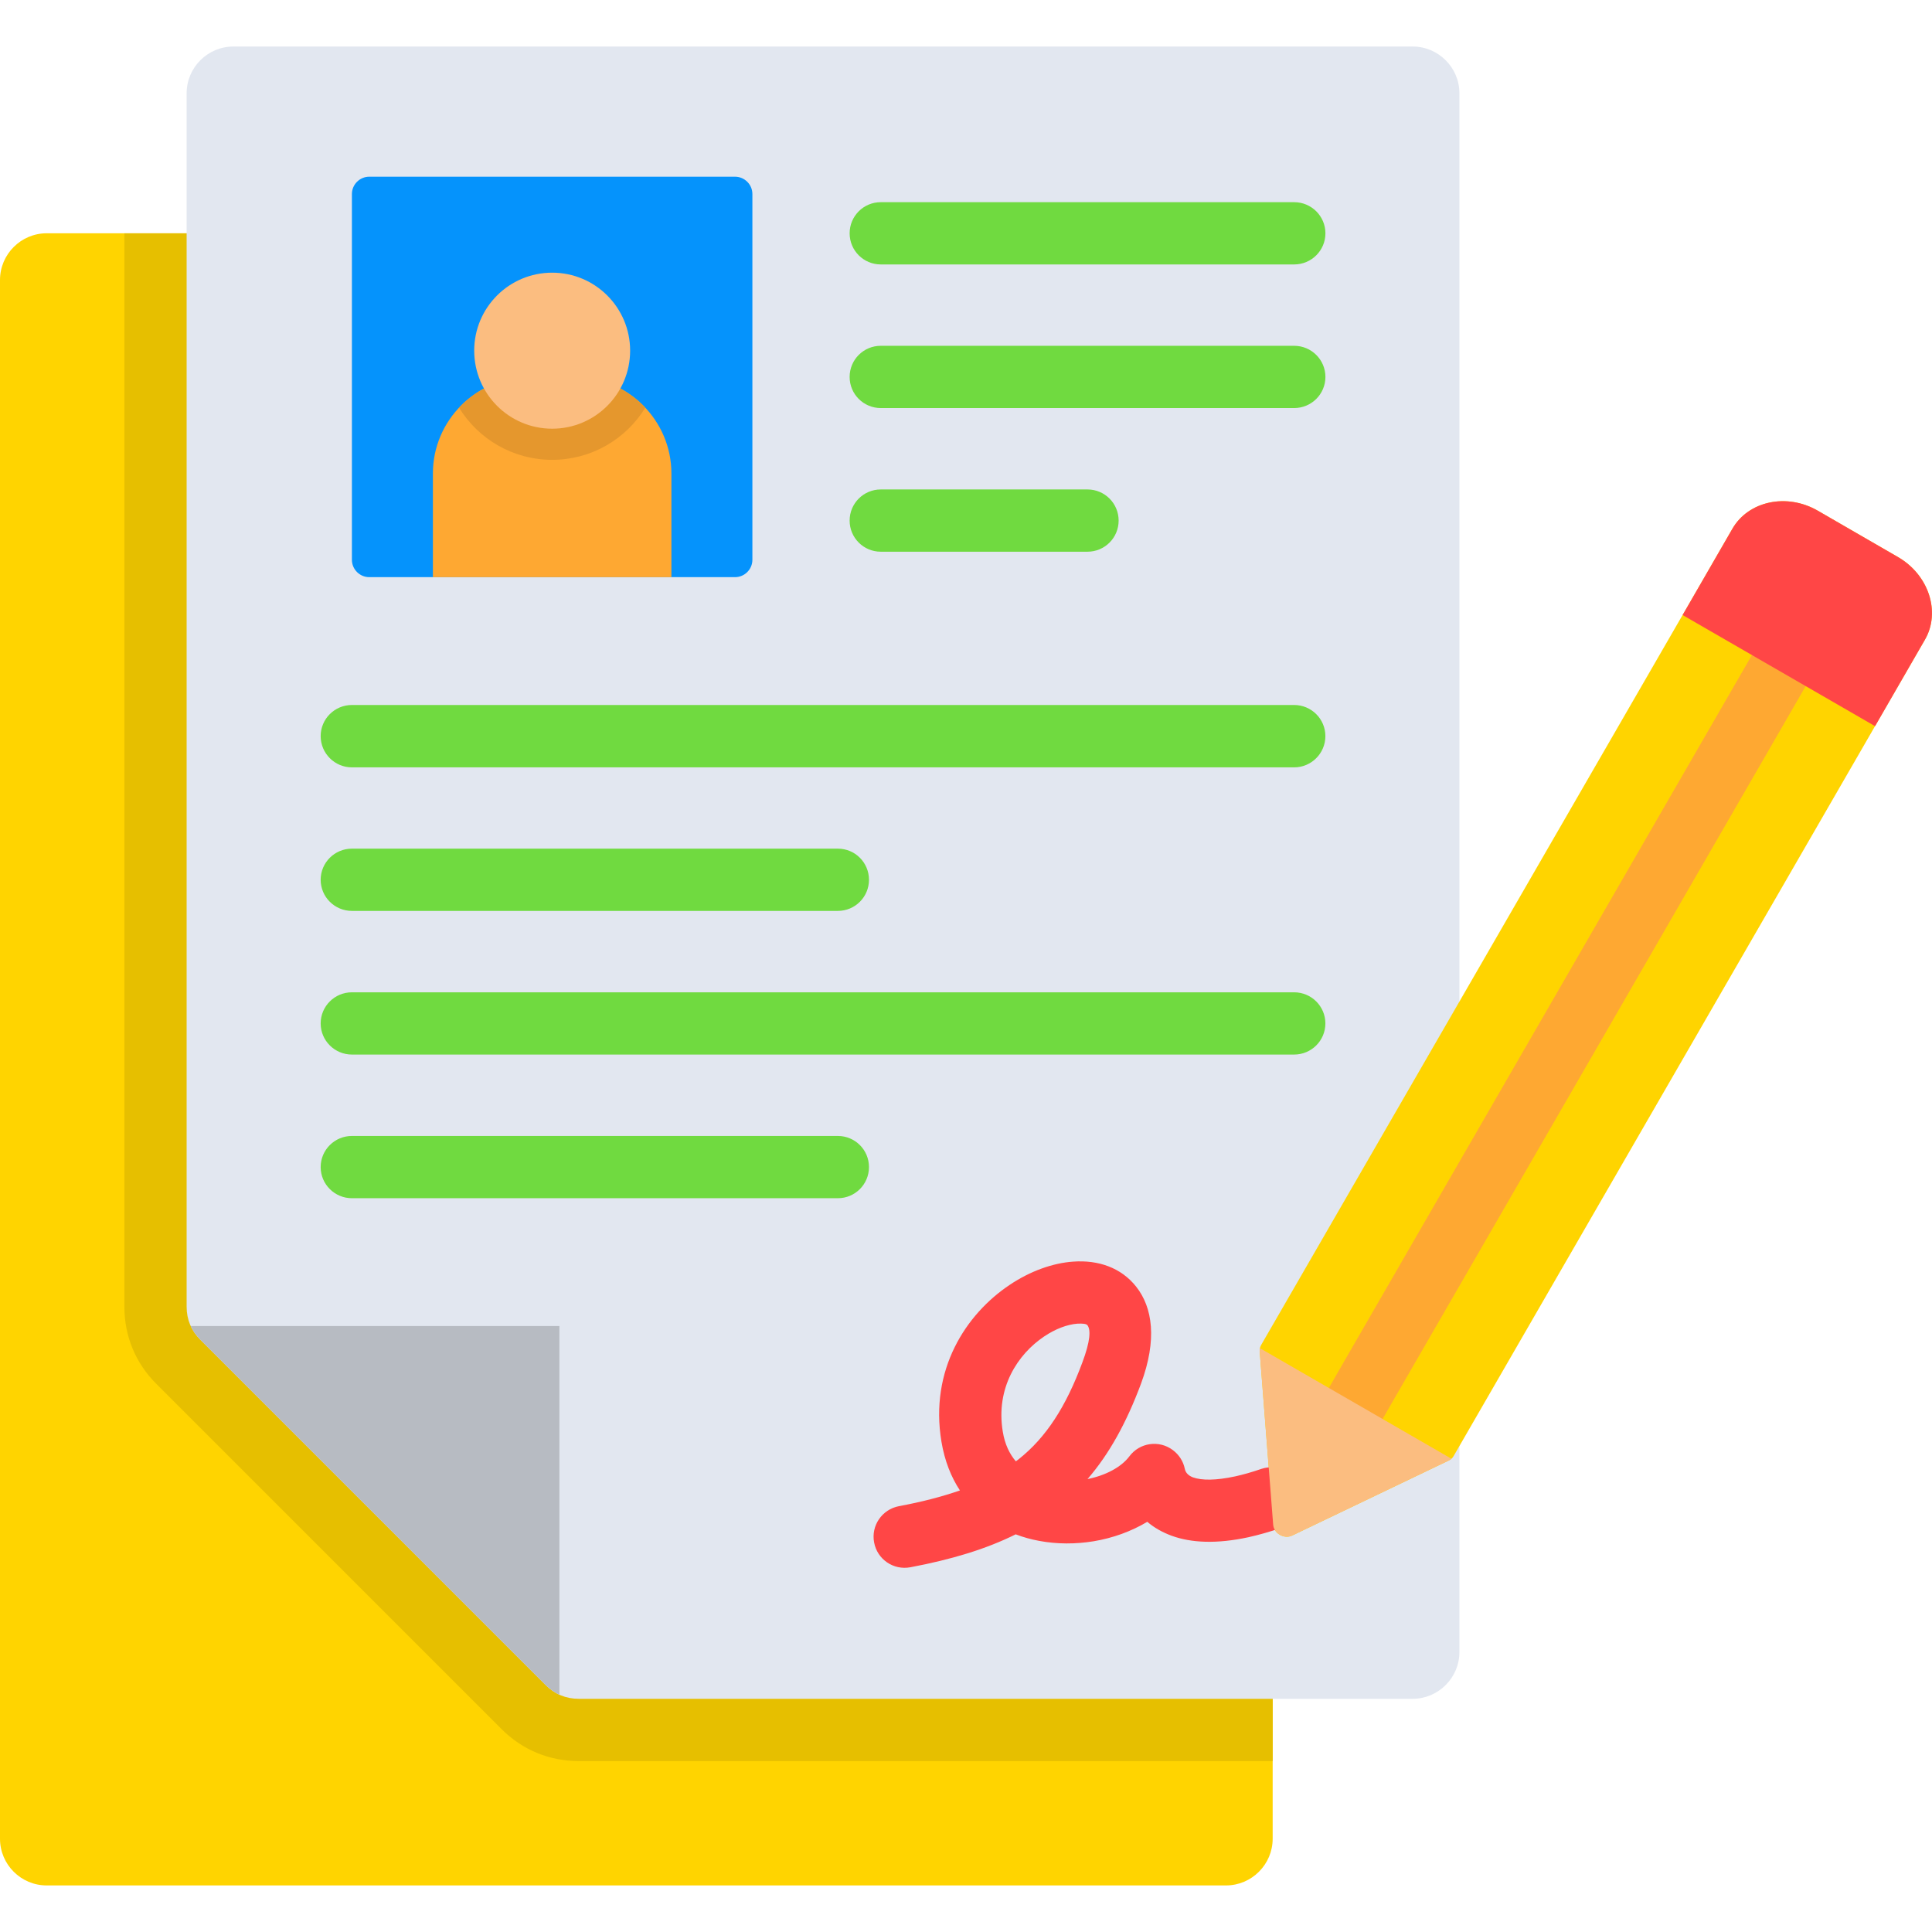 <svg id="Layer_1" enable-background="new 0 0 512 512" viewBox="0 0 512 512" xmlns="http://www.w3.org/2000/svg"><g><g clip-rule="evenodd" fill-rule="evenodd"><path d="m0 74.21c0-6.83 5.56-12.39 12.39-12.39h312.49c6.83 0 12.39 5.56 12.39 12.39v413.06c0 6.83-5.56 12.39-12.39 12.39h-312.49c-6.83.01-12.39-5.55-12.39-12.38z" fill="#ffd400"/><path d="m32.97 61.83h291.91c6.83 0 12.39 5.56 12.39 12.39v392.48h-183.89c-7.8 0-14.94-2.95-20.44-8.45l-91.53-91.53c-5.5-5.5-8.45-12.64-8.45-20.44v-284.45z" fill="#e6bf00"/><path d="m374.37 450.2h-220.99c-3.4 0-6.35-1.22-8.76-3.63l-91.53-91.53c-2.41-2.41-3.63-5.36-3.63-8.76v-321.56c0-6.83 5.58-12.39 12.39-12.39h312.52c6.8 0 12.39 5.56 12.39 12.39v413.09c0 6.81-5.58 12.39-12.39 12.39z" fill="#e2e7f0"/><path d="m148.25 449.12c-1.33-.6-2.52-1.47-3.63-2.55l-91.53-91.53c-1.08-1.11-1.96-2.3-2.55-3.63h97.71z" fill="#b7bbc2"/><path d="m481.72 135.33 21.23 12.27c8.19 4.71 11.42 14.6 7.17 21.94l-124.92 216.37c-.31.51-.68.88-1.25 1.13l-41.53 19.9c-1.02.48-2.18.4-3.26-.2-1.05-.62-1.67-1.59-1.76-2.72l-3.57-45.92c-.03-.6.08-1.11.37-1.64l124.92-216.37c4.26-7.34 14.41-9.49 22.6-4.76z" fill="#ffd400"/></g><path d="m369.19 371.2-4.09 7.12-14.25-8.2 4.08-7.11 106.81-185.02 4.11-7.11 14.26 8.19-4.11 7.14z" fill="#fea832"/><path clip-rule="evenodd" d="m97.85 46.83h96.95c2.52 0 4.59 2.07 4.59 4.59v96.94c0 2.52-2.07 4.59-4.59 4.59h-96.95c-2.52 0-4.59-2.07-4.59-4.59v-96.94c0-2.52 2.07-4.59 4.59-4.59z" fill="#0593fc" fill-rule="evenodd"/><path clip-rule="evenodd" d="m140.23 99.95h12.19c14.03 0 25.51 11.48 25.51 25.51v27.5h-63.21v-27.5c0-14.03 11.48-25.51 25.51-25.51z" fill="#fea832" fill-rule="evenodd"/><path clip-rule="evenodd" d="m140.23 99.95h12.19c7.31 0 13.92 3.12 18.6 8.08-5.1 8.31-14.26 13.83-24.69 13.83s-19.59-5.53-24.69-13.83c4.67-4.96 11.28-8.08 18.59-8.08z" fill="#e5972d" fill-rule="evenodd"/><path clip-rule="evenodd" d="m146.33 72.26c11.42 0 20.66 9.27 20.66 20.66 0 11.42-9.24 20.69-20.66 20.69s-20.66-9.27-20.66-20.69c-.01-11.39 9.23-20.66 20.66-20.66z" fill="#fbbd80" fill-rule="evenodd"/><path d="m93.26 317.54c-4.56 0-8.28-3.69-8.28-8.25s3.71-8.25 8.28-8.25h128.78c4.56 0 8.25 3.69 8.25 8.25s-3.69 8.25-8.25 8.25zm140.15-171.33c-4.56 0-8.25-3.69-8.25-8.25s3.69-8.25 8.25-8.25h54.79c4.56 0 8.25 3.69 8.25 8.25s-3.69 8.25-8.25 8.25zm0-38.07c-4.56 0-8.25-3.69-8.25-8.25s3.69-8.25 8.25-8.25h109.56c4.56 0 8.28 3.69 8.28 8.25s-3.71 8.25-8.28 8.25zm0-38.06c-4.56 0-8.25-3.69-8.25-8.25s3.69-8.25 8.25-8.25h109.56c4.56 0 8.28 3.69 8.28 8.25s-3.71 8.25-8.28 8.25zm-140.15 133.28c-4.56 0-8.28-3.71-8.28-8.28 0-4.56 3.71-8.25 8.28-8.25h249.7c4.56 0 8.28 3.69 8.28 8.25s-3.71 8.28-8.28 8.28zm0 38.04c-4.56 0-8.28-3.69-8.28-8.25s3.71-8.25 8.28-8.25h128.78c4.56 0 8.25 3.69 8.25 8.25s-3.69 8.25-8.25 8.25zm0 38.07c-4.56 0-8.28-3.69-8.28-8.25s3.71-8.25 8.28-8.25h249.7c4.56 0 8.28 3.69 8.28 8.25s-3.71 8.25-8.28 8.25z" fill="#70da40"/><path d="m241.26 415.34c-4.48.85-8.79-2.1-9.61-6.58-.85-4.45 2.1-8.76 6.58-9.61 6.07-1.13 11.42-2.52 16.16-4.17-2.35-3.57-4.05-7.85-4.9-12.93-3.17-19.08 6.49-33.79 18.06-41.53 5.44-3.66 11.45-5.81 16.87-6.18 6.69-.48 12.7 1.62 16.67 6.63 4.37 5.53 5.61 14.03 1.28 25.74-3.83 10.26-8.36 18.54-14.17 25.26 4.76-.96 8.9-3.12 11.08-6.01 2.72-3.66 7.88-4.42 11.54-1.67 1.67 1.25 2.75 3 3.15 4.9.03.17.08.31.11.43.28.79.94 1.47 2.07 1.9 2.35.82 6.01.85 11.25-.28 2.13-.48 4.39-1.11 6.83-1.96 4.31-1.45 9.01.85 10.46 5.16 1.47 4.34-.85 9.01-5.16 10.46-3.12 1.08-5.98 1.87-8.65 2.47-8.48 1.84-15.19 1.5-20.35-.37-2.55-.94-4.71-2.18-6.49-3.71-4.2 2.52-9.1 4.31-14.23 5.16-4.73.77-9.69.79-14.46-.11-2.13-.4-4.2-.96-6.18-1.73-7.79 3.88-16.94 6.66-27.91 8.73zm27.95-28.07.68-.51c7.37-5.81 12.64-14.06 16.95-25.71 2.1-5.58 2.27-8.67 1.33-9.86-.28-.37-1.28-.48-2.66-.4-2.66.2-5.78 1.36-8.82 3.4-7 4.71-12.87 13.63-10.94 25.23.54 3.32 1.79 5.9 3.46 7.85z" fill="#ff4646"/><path clip-rule="evenodd" d="m384.66 386.59c-.2.17-.43.31-.71.45l-41.53 19.9c-1.02.48-2.18.4-3.26-.2-1.05-.62-1.67-1.59-1.76-2.72l-3.57-45.92c0-.28 0-.57.06-.82z" fill="#fbbd80" fill-rule="evenodd"/><path clip-rule="evenodd" d="m481.72 135.33 21.23 12.27c8.19 4.71 11.42 14.6 7.17 21.94l-13.21 22.9-51-29.45 13.21-22.9c4.26-7.34 14.41-9.49 22.6-4.76z" fill="#ff4646" fill-rule="evenodd"/></g></svg>